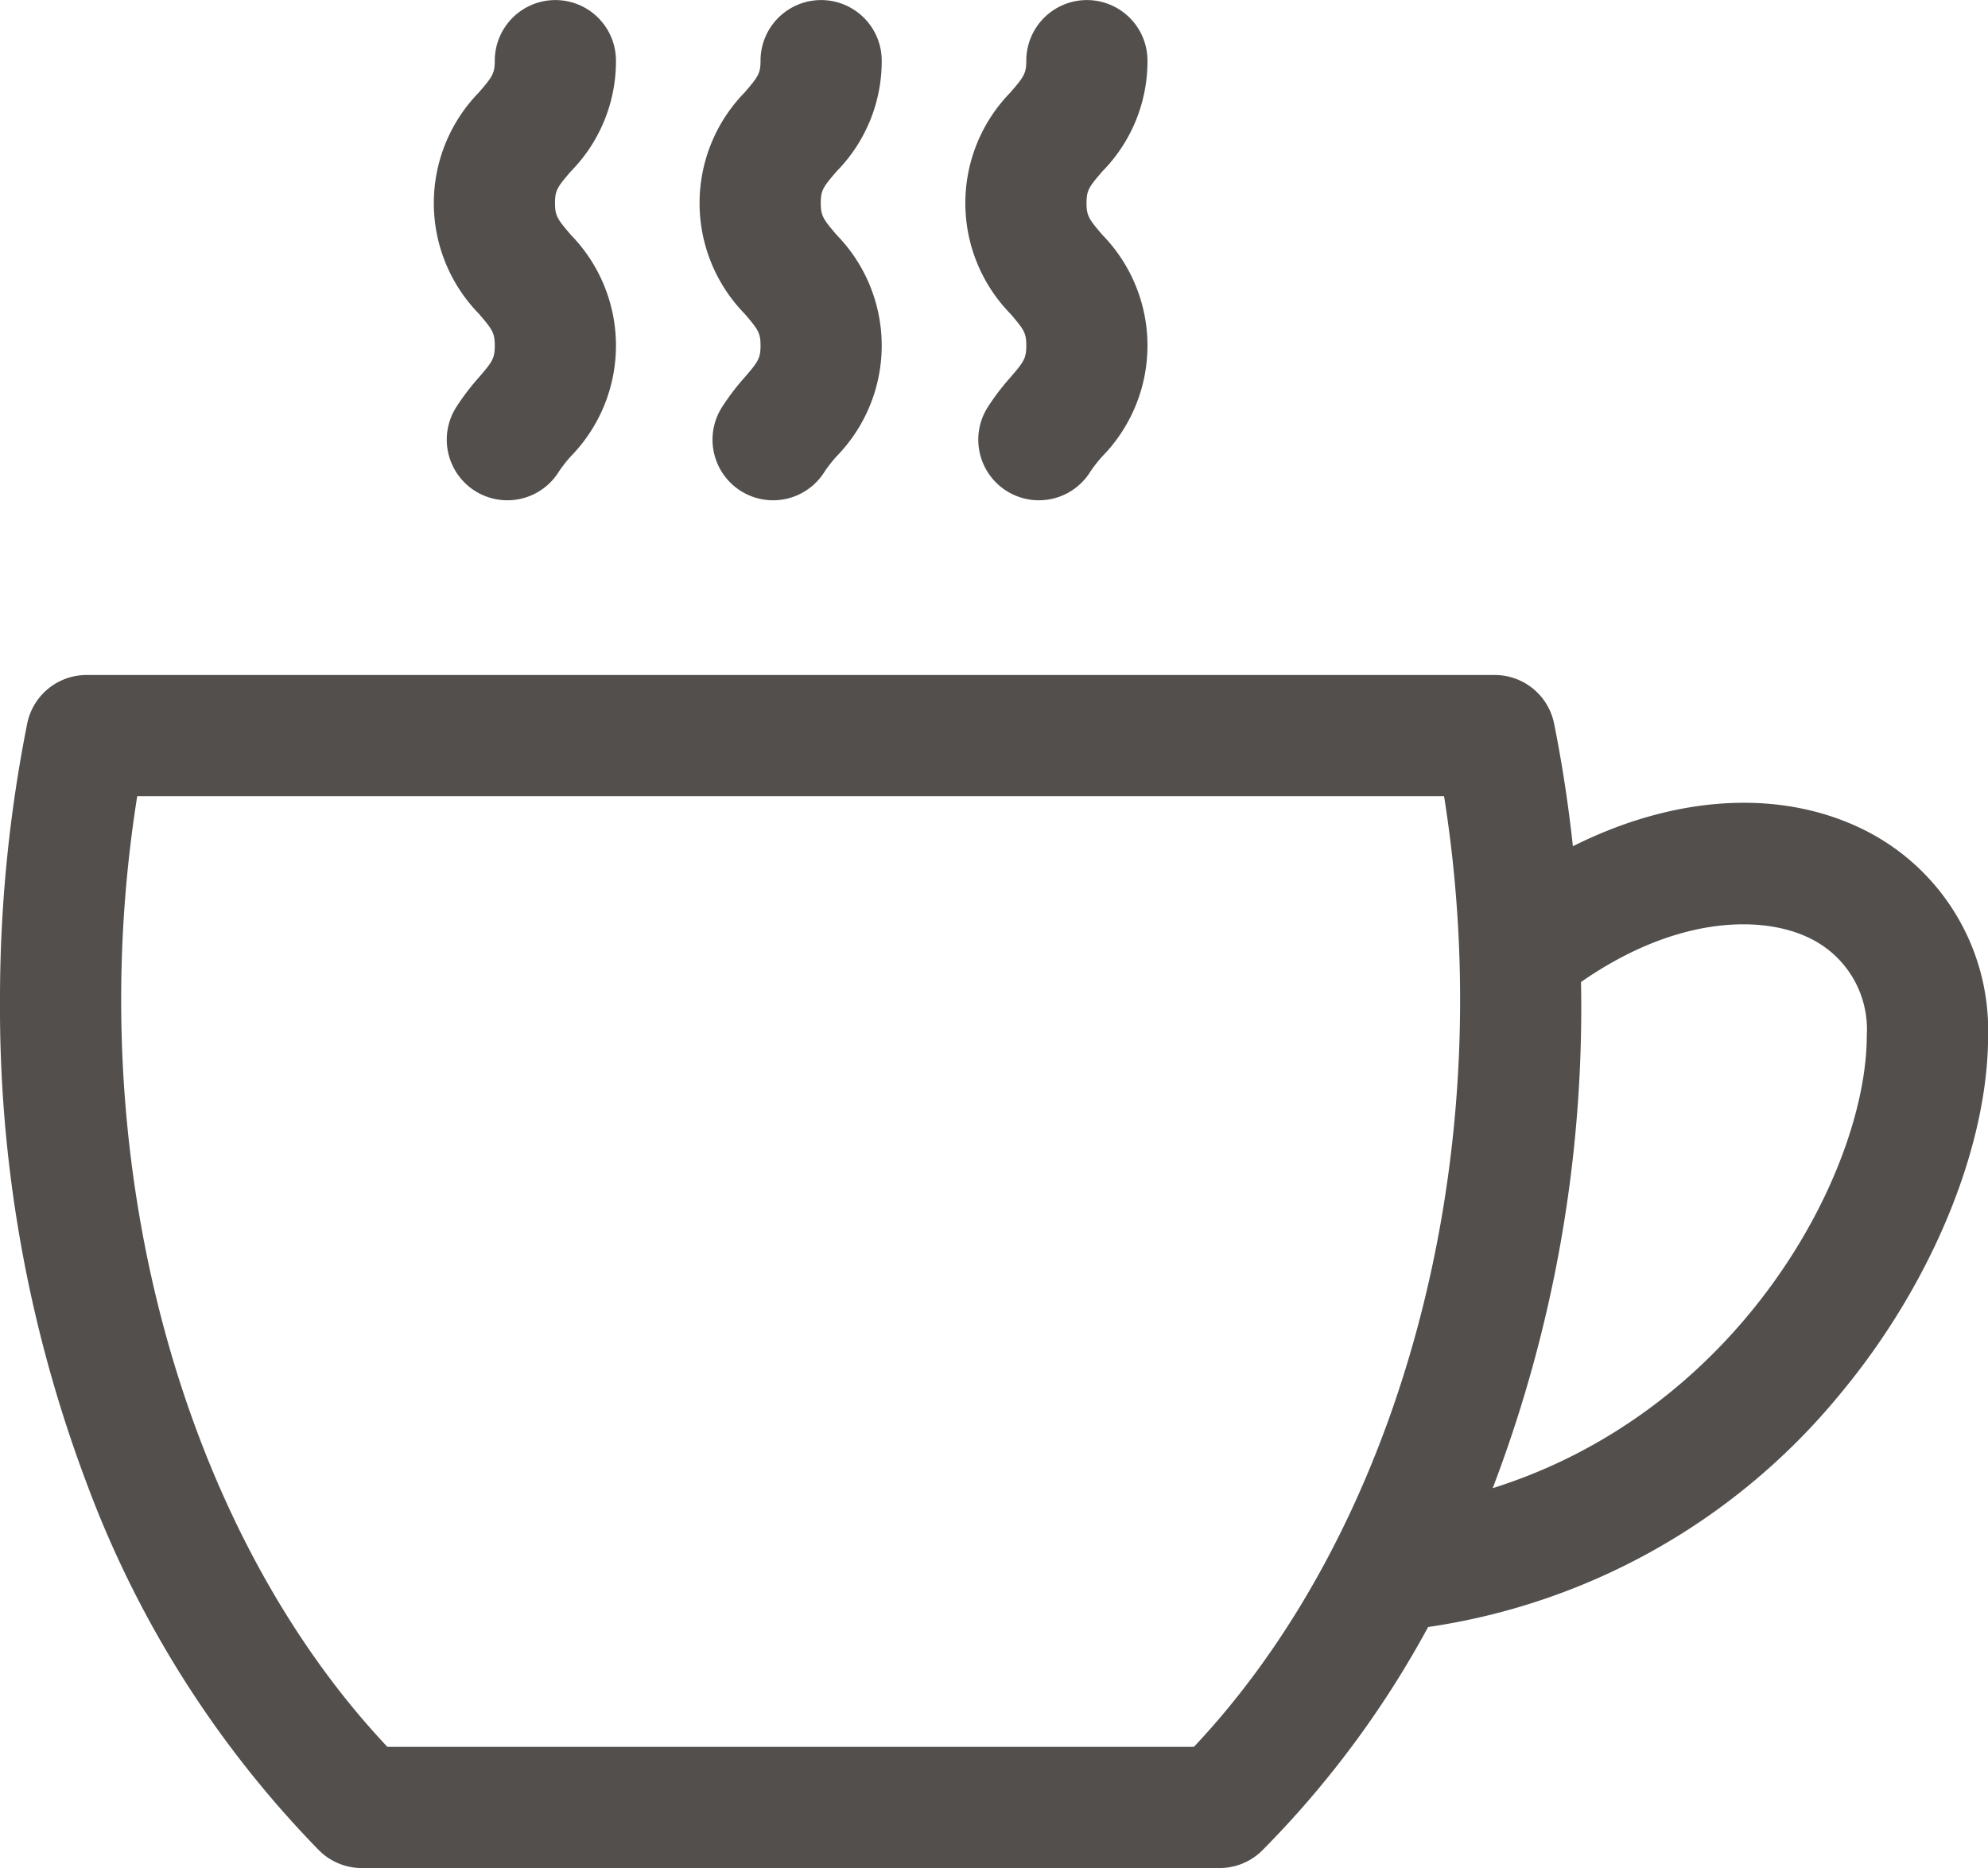 <svg id="coffee" xmlns="http://www.w3.org/2000/svg" width="81.668" height="76.738" viewBox="0 0 81.668 76.738">
  <g id="Group_52" data-name="Group 52" transform="translate(17.82 0)">
    <g id="Group_51" data-name="Group 51">
      <path id="Path_66" data-name="Path 66" d="M116.7,23.8c0-.527.1-.664.654-1.307a6.446,6.446,0,0,0,1.85-4.544,2.489,2.489,0,0,0-4.978,0c0,.526-.1.664-.654,1.307a6.506,6.506,0,0,0,0,9.089c.551.643.654.781.654,1.308s-.1.665-.654,1.308a9.841,9.841,0,0,0-.937,1.234,2.489,2.489,0,1,0,4.232,2.621,5.662,5.662,0,0,1,.487-.618,6.507,6.507,0,0,0,0-9.089C116.8,24.462,116.7,24.325,116.7,23.8Z" transform="translate(-111.72 -15.457)" fill="#524f4d"/>
    </g>
  </g>
  <g id="Group_54" data-name="Group 54" transform="translate(28.739 0)">
    <g id="Group_53" data-name="Group 53">
      <path id="Path_67" data-name="Path 67" d="M185.149,23.8c0-.527.1-.664.654-1.307a6.446,6.446,0,0,0,1.85-4.544,2.489,2.489,0,1,0-4.978,0c0,.526-.1.664-.654,1.307a6.506,6.506,0,0,0,0,9.089c.551.643.654.781.654,1.308s-.1.665-.654,1.308a9.84,9.84,0,0,0-.937,1.234,2.489,2.489,0,1,0,4.232,2.621,5.661,5.661,0,0,1,.487-.618,6.507,6.507,0,0,0,0-9.089C185.253,24.462,185.149,24.325,185.149,23.8Z" transform="translate(-180.171 -15.457)" fill="#524f4d"/>
    </g>
  </g>
  <g id="Group_56" data-name="Group 56" transform="translate(39.657 0)">
    <g id="Group_55" data-name="Group 55">
      <path id="Path_68" data-name="Path 68" d="M253.6,23.8c0-.527.1-.664.654-1.307a6.446,6.446,0,0,0,1.85-4.544,2.489,2.489,0,1,0-4.978,0c0,.526-.1.664-.654,1.307a6.506,6.506,0,0,0,0,9.089c.551.643.654.781.654,1.308s-.1.664-.654,1.308a9.818,9.818,0,0,0-.937,1.234,2.489,2.489,0,1,0,4.232,2.621,5.678,5.678,0,0,1,.487-.618,6.507,6.507,0,0,0,0-9.089C253.7,24.462,253.6,24.325,253.6,23.8Z" transform="translate(-248.622 -15.457)" fill="#524f4d"/>
    </g>
  </g>
  <g id="Group_58" data-name="Group 58" transform="translate(0 27.729)">
    <g id="Group_57" data-name="Group 57">
      <path id="Path_69" data-name="Path 69" d="M76.46,195.6c-3.432-1.65-7.726-1.335-11.845.73-.184-1.7-.439-3.38-.771-5.035a2.489,2.489,0,0,0-2.44-2H3.557a2.489,2.489,0,0,0-2.44,2A57.821,57.821,0,0,0,0,202.649a55.327,55.327,0,0,0,3.539,19.79,42.958,42.958,0,0,0,9.571,15.142,2.488,2.488,0,0,0,1.754.723H50.1a2.489,2.489,0,0,0,1.754-.723,40.267,40.267,0,0,0,6.814-9.178,26.924,26.924,0,0,0,16.958-9.612c3.729-4.493,6.046-10.118,6.046-14.681A9.188,9.188,0,0,0,76.46,195.6ZM49.046,233.326H15.914C9.05,226.042,4.978,214.664,4.978,202.649a53.22,53.22,0,0,1,.659-8.375H59.323a53.218,53.218,0,0,1,.659,8.375C59.982,214.665,55.91,226.042,49.046,233.326ZM61.319,222.7c.034-.087.07-.173.1-.261a55.331,55.331,0,0,0,3.539-19.79c0-.248-.006-.495-.009-.742,3.936-2.741,7.448-2.736,9.352-1.821a4.158,4.158,0,0,1,2.387,4.025C76.69,209.628,71.554,219.484,61.319,222.7Z" transform="translate(0 -189.296)" fill="#524f4d"/>
    </g>
  </g>
</svg>
